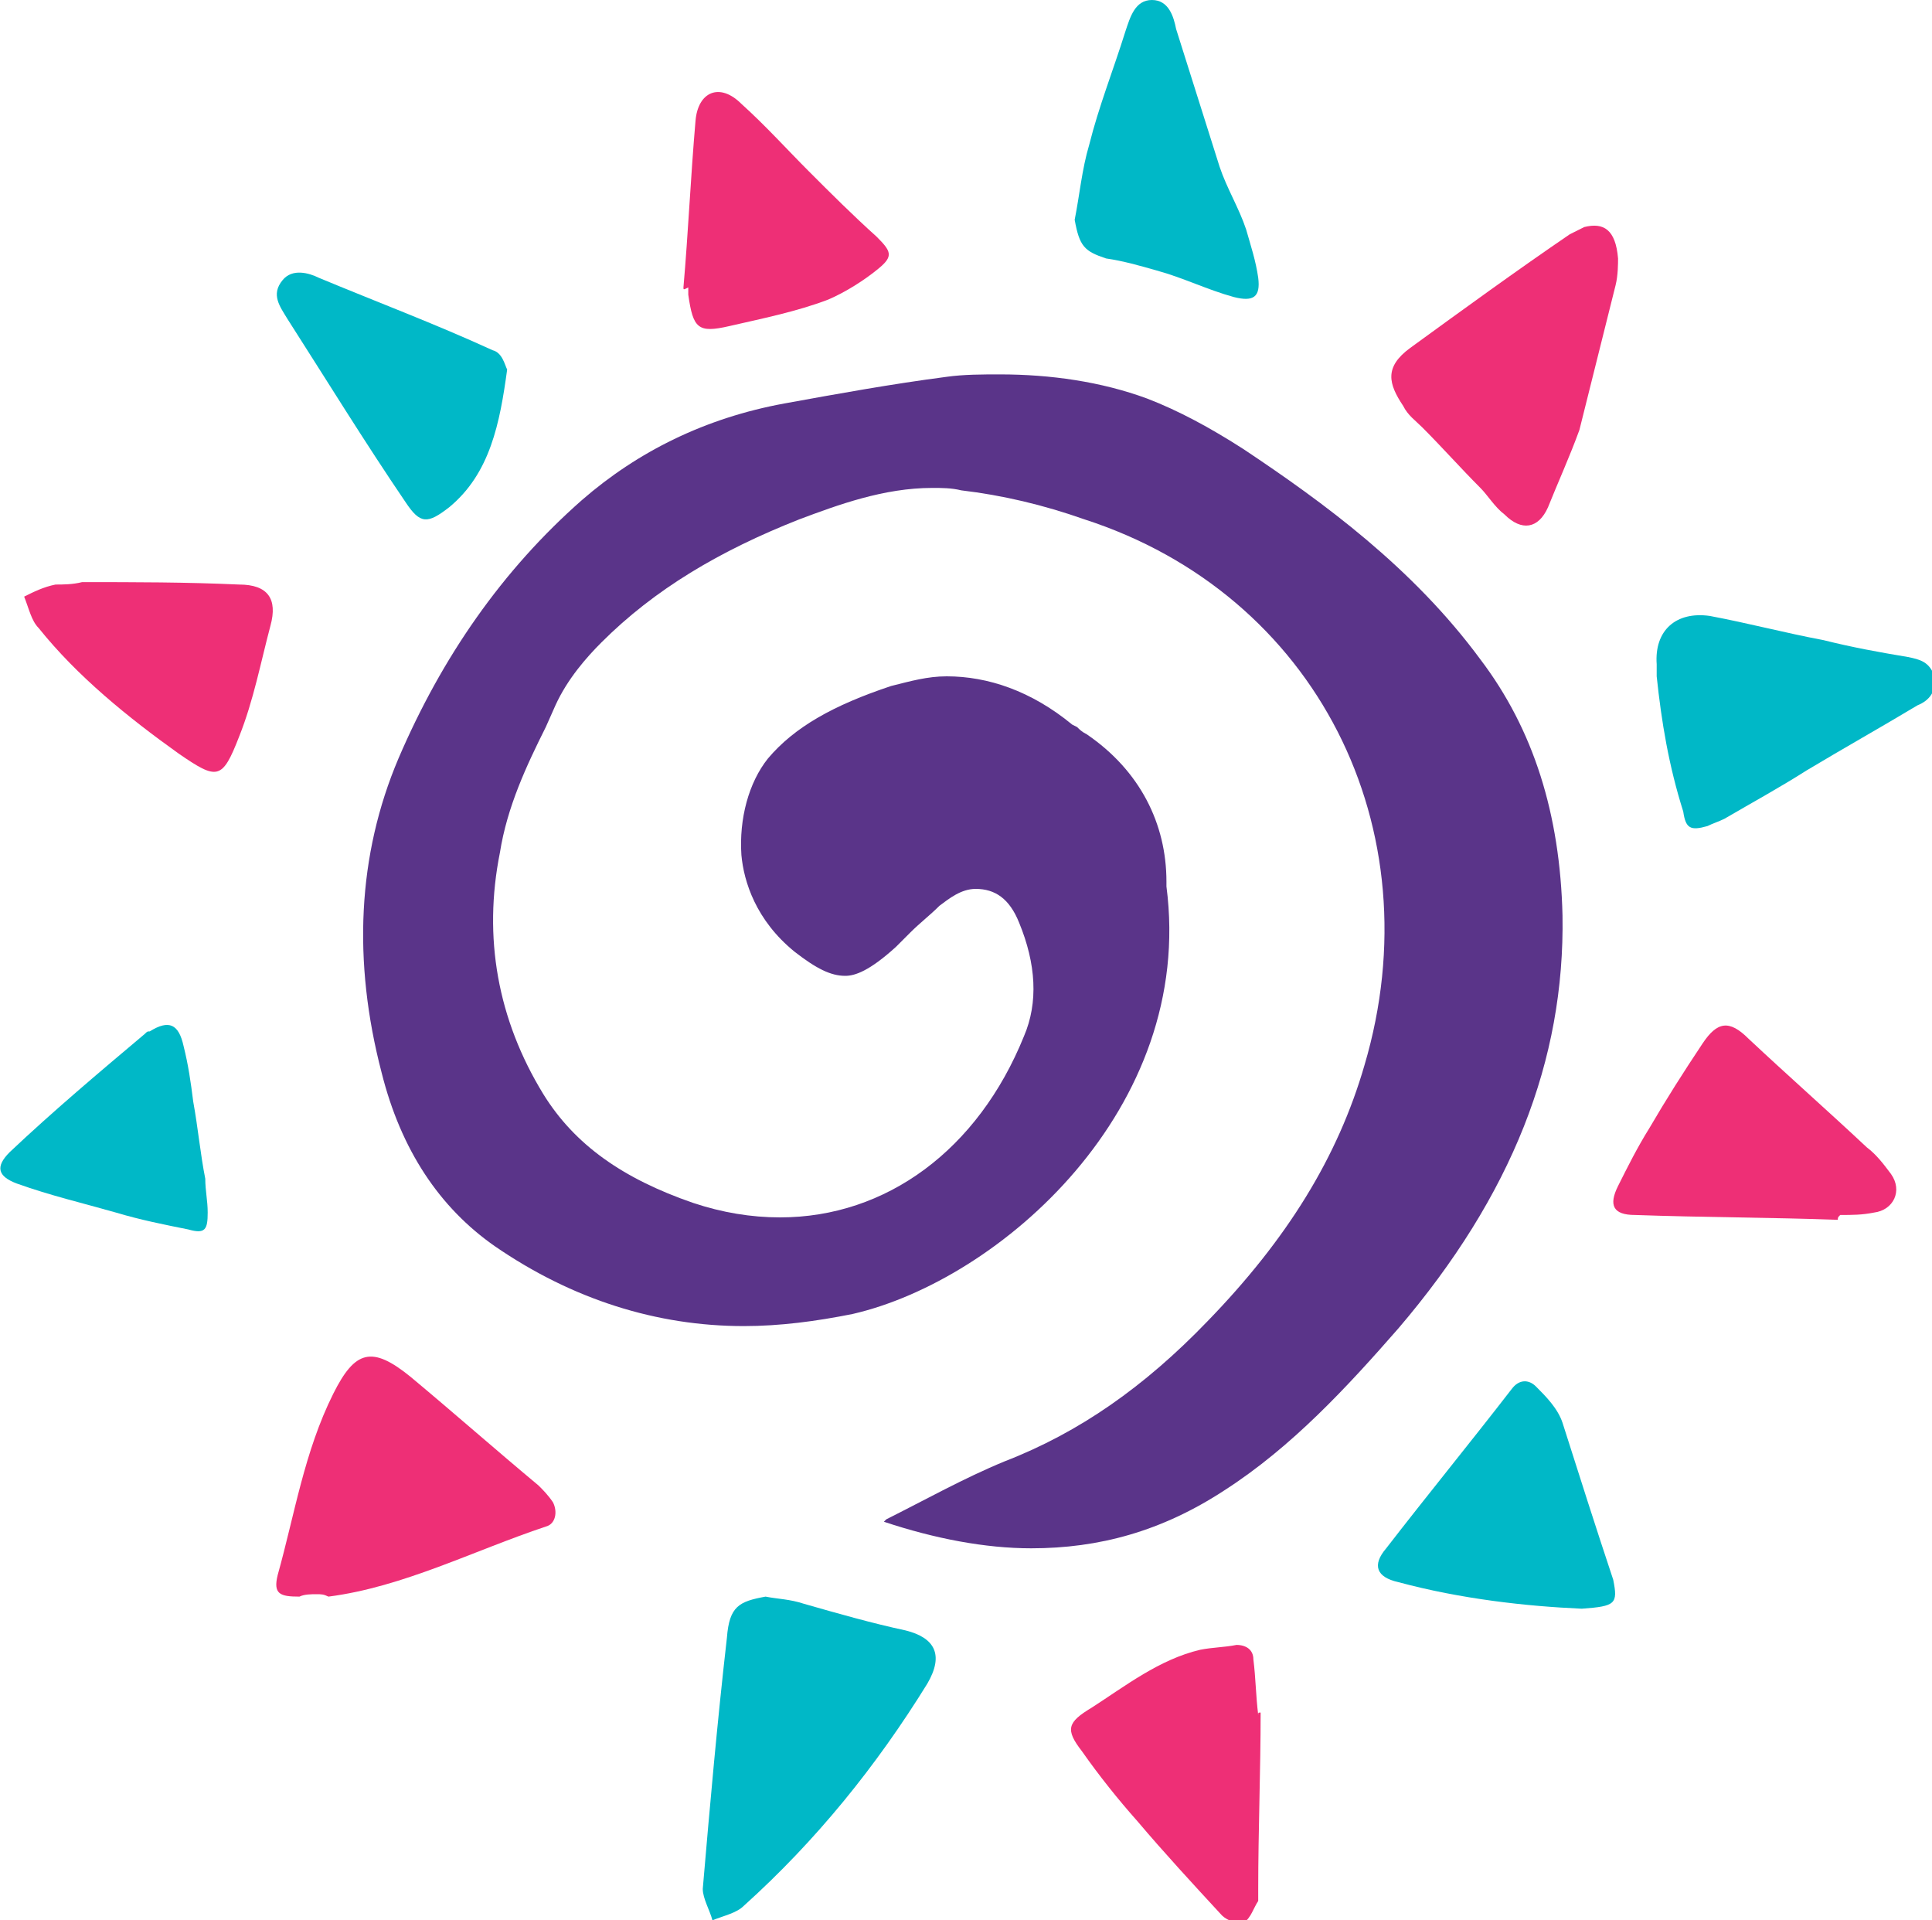 <svg xmlns="http://www.w3.org/2000/svg" xmlns:xlink="http://www.w3.org/1999/xlink" id="Layer_1" x="0px" y="0px" viewBox="0 0 80 79.5" style="enable-background:new 0 0 80 79.5;" xml:space="preserve">
<style type="text/css">
	.st0{fill:#5A3489;}
	.st1{fill:#00B8C7;}
	.st2{fill:#EE2F76;}
</style>
<g>
	<path class="st0" d="M42.7,64.1c-1.9,0-4-0.4-6.1-1.1c0,0,0,0,0,0l0.1-0.1c1.6-0.8,3.2-1.7,4.9-2.4c3.1-1.2,5.8-3.1,8.4-5.8   c3.3-3.4,5.4-6.8,6.5-10.6c2.9-9.8-2-19.5-11.6-22.6c-1.7-0.6-3.4-1-5.1-1.2c-0.4-0.1-0.8-0.1-1.2-0.1c-2,0-3.9,0.7-5.5,1.3   c-3.3,1.3-6,2.9-8.2,5.1c-0.6,0.6-1.4,1.5-1.9,2.6l-0.4,0.9c-0.8,1.6-1.6,3.3-1.9,5.2c-0.7,3.5-0.1,6.9,1.8,10   c1.3,2.1,3.3,3.5,6.2,4.5c1.2,0.4,2.4,0.6,3.6,0.6c4.4,0,8.2-2.8,10.1-7.5c0.6-1.4,0.5-3-0.2-4.7c-0.4-1-1-1.4-1.8-1.4   c-0.6,0-1.1,0.4-1.5,0.7c-0.4,0.4-0.8,0.7-1.2,1.1c-0.2,0.2-0.4,0.4-0.6,0.6c-1.1,1-1.7,1.2-2.1,1.2c-0.6,0-1.2-0.3-2.1-1   c-1.6-1.3-2.1-2.9-2.2-4c-0.1-1.5,0.3-3,1.1-4c1.1-1.3,2.7-2.2,5.1-3c0.8-0.2,1.5-0.4,2.3-0.4c1.7,0,3.5,0.6,5.2,2l0.2,0.1   c0.1,0.1,0.2,0.2,0.4,0.3c2.2,1.5,3.3,3.7,3.3,6.1l0,0.1l0,0.1c1.2,9.2-6.9,16.3-13,17.7c-1.5,0.3-3,0.5-4.5,0.5   c-3.6,0-7.1-1.1-10.3-3.3c-2.3-1.6-3.9-4-4.7-7.2c-1.2-4.6-1-9,0.7-13c1.8-4.2,4.3-7.8,7.6-10.7c2.3-2,5.1-3.4,8.4-4   c2.2-0.4,4.4-0.8,6.7-1.1c0.7-0.1,1.5-0.1,2.2-0.1c2.1,0,4.2,0.3,6.1,1c1.3,0.5,2.6,1.2,4,2.1c3.3,2.2,7,4.9,9.8,8.7   c2.2,2.9,3.3,6.4,3.4,10.6c0.1,6-2.1,11.6-6.8,17.1c-2.1,2.4-4.4,4.9-7.2,6.7C48.1,63.4,45.5,64.1,42.7,64.1z"></path>
	<path class="st1" d="M31.7,66.1c0.5,0.1,1,0.1,1.6,0.3c1.4,0.4,2.8,0.8,4.2,1.1c1.2,0.3,1.6,1,0.9,2.2c-2.1,3.4-4.6,6.5-7.6,9.2   c-0.3,0.3-0.8,0.4-1.3,0.6c-0.1-0.4-0.4-0.9-0.4-1.3c0.3-3.5,0.6-6.9,1-10.4C30.2,66.5,30.6,66.3,31.7,66.1z"></path>
	<path class="st2" d="M13.1,66c-0.2,0-0.5,0-0.7,0.1c-0.8,0-1.1-0.1-0.9-0.9c0.7-2.5,1.1-5.1,2.3-7.5c0.9-1.8,1.6-2,3.2-0.7   c1.8,1.5,3.5,3,5.3,4.5c0.2,0.2,0.4,0.4,0.6,0.7c0.2,0.4,0.1,0.9-0.3,1c-3,1-5.9,2.5-9,2.9C13.4,66,13.3,66,13.1,66z"></path>
	<path class="st2" d="M67,10.7c0,0.2,0,0.7-0.1,1.1c-0.5,2-1,4-1.5,6C65,18.9,64.5,20,64.1,21c-0.4,0.9-1.1,1-1.8,0.3   c-0.4-0.3-0.7-0.8-1-1.1c-0.8-0.8-1.6-1.7-2.4-2.5c-0.3-0.3-0.6-0.5-0.8-0.9c-0.6-0.9-0.8-1.6,0.3-2.4c2.2-1.6,4.4-3.2,6.6-4.7   c0.2-0.1,0.4-0.2,0.6-0.3C66.4,9.2,66.9,9.5,67,10.7z"></path>
	<path class="st1" d="M68.6,28c0-0.2,0-0.4,0-0.5c-0.1-1.4,0.8-2.2,2.2-2c1.6,0.3,3.1,0.7,4.7,1c1.2,0.3,2.3,0.5,3.5,0.7   c0.5,0.1,0.9,0.2,1.1,0.8c0.1,0.6-0.2,1-0.7,1.2c-1.5,0.9-3.1,1.8-4.6,2.7c-1.1,0.7-2.2,1.3-3.4,2c-0.2,0.1-0.5,0.2-0.7,0.3   c-0.7,0.2-0.9,0.1-1-0.6C69.1,31.7,68.8,29.9,68.6,28C68.5,28,68.5,28,68.6,28z"></path>
	<path class="st2" d="M52.2,70.9c0,2.4-0.1,4.9-0.1,7.3c0,0.2,0,0.3,0,0.5c-0.2,0.3-0.3,0.7-0.6,0.9c-0.2,0.1-0.7-0.1-0.9-0.3   c-1.2-1.3-2.4-2.6-3.5-3.9c-0.8-0.9-1.6-1.9-2.3-2.9c-0.7-0.9-0.6-1.2,0.4-1.8c1.4-0.9,2.8-2,4.5-2.4c0.5-0.1,1-0.1,1.5-0.2   c0.4,0,0.7,0.2,0.7,0.6c0.1,0.8,0.1,1.5,0.2,2.3C52.1,70.9,52.1,70.9,52.2,70.9z"></path>
	<path class="st2" d="M76.1,50.5c-2.8-0.1-5.6-0.1-8.4-0.2c-0.9,0-1.1-0.4-0.7-1.2c0.4-0.8,0.8-1.6,1.3-2.4c0.7-1.2,1.4-2.3,2.2-3.5   c0.6-0.9,1.1-1,1.9-0.2c1.6,1.5,3.3,3,4.9,4.5c0.4,0.3,0.7,0.7,1,1.1c0.5,0.7,0.1,1.5-0.7,1.6c-0.5,0.1-0.9,0.1-1.4,0.1   C76.1,50.4,76.1,50.4,76.1,50.5z"></path>
	<path class="st1" d="M65.5,66.6c-2.3-0.1-5-0.4-7.6-1.1c-0.9-0.2-1.1-0.7-0.5-1.4c1.7-2.2,3.5-4.4,5.2-6.6c0.3-0.4,0.7-0.4,1-0.1   c0.4,0.4,0.9,0.9,1.1,1.5c0.7,2.2,1.4,4.4,2.1,6.5C67,66.4,66.9,66.5,65.5,66.6z"></path>
	<path class="st1" d="M44.5,9.1C44.7,8.1,44.8,7,45.1,6c0.4-1.6,1-3.1,1.5-4.7C46.8,0.7,47,0,47.7,0c0.7,0,0.9,0.7,1,1.2   c0.6,1.9,1.2,3.8,1.8,5.7c0.3,0.9,0.8,1.7,1.1,2.6c0.2,0.7,0.4,1.3,0.5,2c0.1,0.8-0.2,1-1,0.8c-1.1-0.3-2.1-0.8-3.2-1.1   c-0.7-0.2-1.4-0.4-2.1-0.5C44.9,10.4,44.7,10.2,44.5,9.1z"></path>
	<path class="st1" d="M21,15.3c-0.3,2.2-0.7,4.3-2.4,5.7c-0.9,0.7-1.2,0.7-1.8-0.2c-1.7-2.5-3.3-5.1-4.9-7.6c-0.3-0.5-0.7-1-0.2-1.6   c0.4-0.5,1.1-0.3,1.5-0.1c2.4,1,4.8,1.9,7.2,3C20.8,14.6,20.9,15.1,21,15.3z"></path>
	<path class="st2" d="M3.4,24.1c2.2,0,4.3,0,6.5,0.1c1.2,0,1.6,0.6,1.3,1.7c-0.4,1.5-0.7,3.1-1.3,4.6c-0.7,1.8-0.9,1.8-2.5,0.7   c-2.1-1.5-4.2-3.2-5.8-5.2c-0.3-0.3-0.4-0.8-0.6-1.3c0.4-0.2,0.8-0.4,1.3-0.5C2.6,24.2,3,24.2,3.4,24.1C3.4,24.1,3.4,24.1,3.4,24.1   z"></path>
	<path class="st2" d="M28.3,11.9c0.2-2.3,0.3-4.6,0.5-6.9c0.1-1.2,1-1.6,1.9-0.7c1,0.9,1.9,1.9,2.8,2.8c0.9,0.9,1.8,1.8,2.8,2.7   c0.6,0.6,0.7,0.8,0.1,1.3c-0.6,0.5-1.4,1-2.1,1.3c-1.3,0.5-2.8,0.8-4.1,1.1c-1.3,0.3-1.5,0.1-1.7-1.3c0-0.1,0-0.2,0-0.3   C28.3,12,28.3,12,28.3,11.9z"></path>
	<path class="st1" d="M8.5,48.8c0,0.5,0.1,0.9,0.1,1.4c0,0.7-0.1,0.9-0.8,0.7c-1-0.2-2-0.4-3-0.7c-1.4-0.4-2.7-0.7-4.1-1.2   c-0.8-0.3-0.9-0.7-0.3-1.3c1.8-1.7,3.7-3.3,5.6-4.9c0.1-0.1,0.1-0.1,0.2-0.1c0.8-0.5,1.2-0.3,1.4,0.6c0.2,0.8,0.3,1.5,0.4,2.3   C8.2,46.7,8.3,47.8,8.5,48.8C8.5,48.8,8.5,48.8,8.5,48.8z"></path>
</g>
</svg>